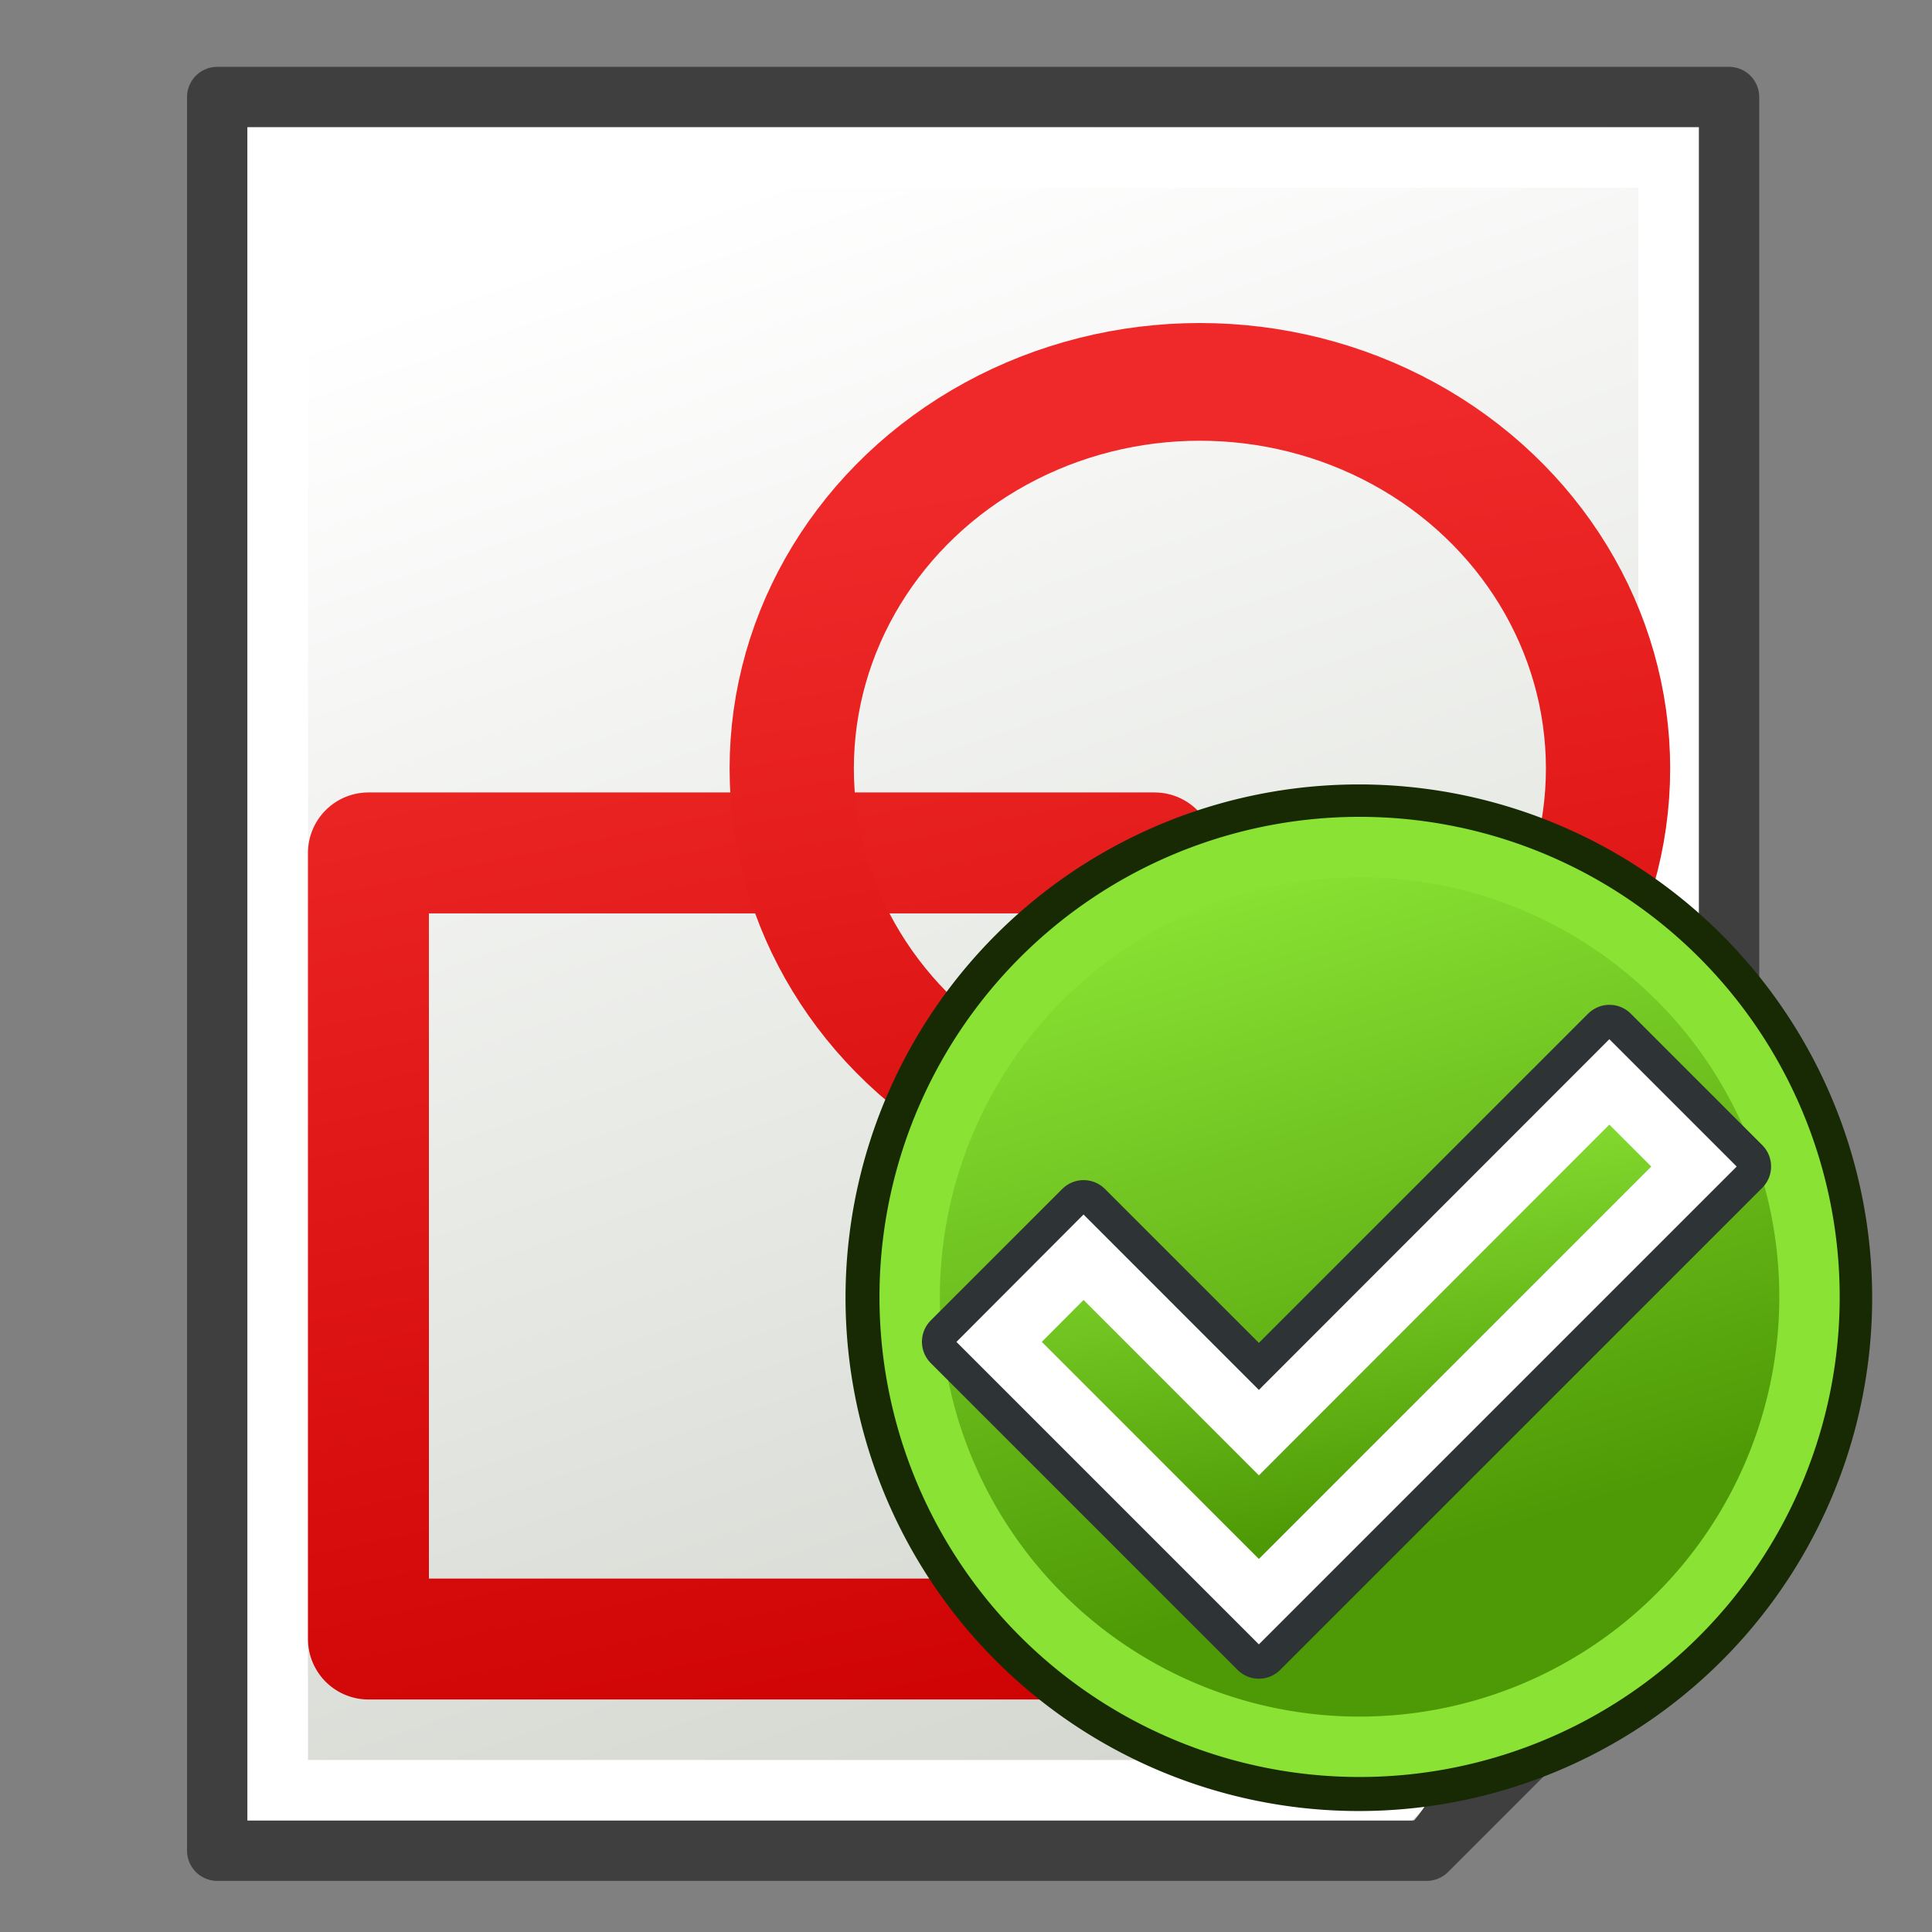<?xml version="1.0" encoding="UTF-8" standalone="no"?>
<svg
   xmlns:dc="http://purl.org/dc/elements/1.1/"
   xmlns:cc="http://creativecommons.org/ns#"
   xmlns:rdf="http://www.w3.org/1999/02/22-rdf-syntax-ns#"
   xmlns:svg="http://www.w3.org/2000/svg"
   xmlns="http://www.w3.org/2000/svg"
   xmlns:xlink="http://www.w3.org/1999/xlink"
   width="64px"
   height="64px"
   id="svg5821"
   version="1.1">
  <rect width="100%" height="100%" fill="#808080" stroke="none"/>
  <title
     id="title1015">Sketcher_ValidateSketch</title>
  <defs
     id="defs5823">
    <linearGradient
       id="linearGradient3776">
      <stop
         style="stop-color:#cc0000;stop-opacity:1"
         offset="0"
         id="stop3778" />
      <stop
         style="stop-color:#ef2929;stop-opacity:1"
         offset="1"
         id="stop3780" />
    </linearGradient>
    <linearGradient
       id="linearGradient3768">
      <stop
         style="stop-color:#cc0000;stop-opacity:1"
         offset="0"
         id="stop3770" />
      <stop
         style="stop-color:#ef2929;stop-opacity:1"
         offset="1"
         id="stop3772" />
    </linearGradient>
    <linearGradient
       id="linearGradient6349">
      <stop
         style="stop-color:#000000;stop-opacity:1;"
         offset="0"
         id="stop6351" />
      <stop
         style="stop-color:#000000;stop-opacity:0;"
         offset="1"
         id="stop6353" />
    </linearGradient>
    <linearGradient
       id="linearGradient3377">
      <stop
         style="stop-color:#0019a3;stop-opacity:1;"
         offset="0"
         id="stop3379" />
      <stop
         style="stop-color:#0069ff;stop-opacity:1;"
         offset="1"
         id="stop3381" />
    </linearGradient>
    <linearGradient
       xlink:href="#linearGradient3377"
       id="linearGradient3383"
       x1="901.188"
       y1="1190.875"
       x2="1267.906"
       y2="1190.875"
       gradientUnits="userSpaceOnUse"
       gradientTransform="matrix(-1,0,0,1,2199.356,0)" />
    <radialGradient
       xlink:href="#linearGradient6349"
       id="radialGradient6355"
       cx="1103.64"
       cy="1424.447"
       fx="1103.64"
       fy="1424.447"
       r="194.406"
       gradientTransform="matrix(-1.431,-1.3605156e-7,-1.202713e-8,0.126,2674.749,1244.283)"
       gradientUnits="userSpaceOnUse" />
    <linearGradient
       xlink:href="#linearGradient3768"
       id="linearGradient3774"
       x1="1178.153"
       y1="1453.871"
       x2="1105.046"
       y2="1059.094"
       gradientUnits="userSpaceOnUse"
       gradientTransform="matrix(0.703,0,0,0.788,315.884,269.85)" />
    <linearGradient
       xlink:href="#linearGradient3776"
       id="linearGradient3782"
       x1="33.053"
       y1="73.677"
       x2="23.483"
       y2="19.131"
       gradientUnits="userSpaceOnUse" />
    <linearGradient
       gradientTransform="matrix(7.311,0,0,7.311,841.862,1044.473)"
       xlink:href="#linearGradient3874"
       id="linearGradient3880"
       x1="56"
       y1="47"
       x2="53"
       y2="39"
       gradientUnits="userSpaceOnUse" />
    <linearGradient
       id="linearGradient3874">
      <stop
         style="stop-color:#555753;stop-opacity:1"
         offset="0"
         id="stop3876" />
      <stop
         style="stop-color:#babdb6;stop-opacity:1"
         offset="1"
         id="stop3878" />
    </linearGradient>
    <linearGradient
       xlink:href="#linearGradient3866"
       id="linearGradient3872"
       x1="35"
       y1="53"
       x2="24"
       y2="9"
       gradientUnits="userSpaceOnUse" />
    <linearGradient
       id="linearGradient3866">
      <stop
         style="stop-color:#d3d7cf;stop-opacity:1"
         offset="0"
         id="stop3868" />
      <stop
         style="stop-color:#ffffff;stop-opacity:1"
         offset="1"
         id="stop3870" />
    </linearGradient>
    <linearGradient
       gradientTransform="matrix(0,7.311,7.311,0,900.347,985.988)"
       y2="20"
       x2="6"
       y1="38"
       x1="58"
       gradientUnits="userSpaceOnUse"
       id="linearGradient3127"
       xlink:href="#linearGradient3866" />
    <linearGradient
       id="linearGradient3774-3">
      <stop
         id="stop3776"
         offset="0"
         style="stop-color:#4e9a06;stop-opacity:1" />
      <stop
         id="stop3778-6"
         offset="1"
         style="stop-color:#8ae234;stop-opacity:1" />
    </linearGradient>
    <linearGradient
       y2="483.995"
       x2="56.319"
       y1="453.779"
       x1="10.387"
       gradientTransform="matrix(-0.561,-0.499,0.48,-0.582,-177.898,269.156)"
       gradientUnits="userSpaceOnUse"
       id="linearGradient3922-0"
       xlink:href="#linearGradient3774-3" />
    <linearGradient
       gradientUnits="userSpaceOnUse"
       y2="-26"
       x2="26"
       y1="-2"
       x1="30"
       id="linearGradient3780"
       xlink:href="#linearGradient3774-3" />
    <radialGradient
       gradientUnits="userSpaceOnUse"
       gradientTransform="matrix(-1.431,-1.3605156e-7,-1.202713e-8,0.126,2674.749,1244.283)"
       r="194.406"
       fy="1424.447"
       fx="1103.64"
       cy="1424.447"
       cx="1103.64"
       id="radialGradient6355-0"
       xlink:href="#linearGradient6349" />
    <radialGradient
       gradientUnits="userSpaceOnUse"
       gradientTransform="matrix(-1.431,-1.3605156e-7,-1.202713e-8,0.126,2674.749,1244.283)"
       r="194.406"
       fy="1424.447"
       fx="1103.64"
       cy="1424.447"
       cx="1103.64"
       id="radialGradient6355-7"
       xlink:href="#linearGradient6349" />
    <radialGradient
       xlink:href="#linearGradient6349"
       id="radialGradient6355-2"
       cx="1103.64"
       cy="1424.447"
       fx="1103.64"
       fy="1424.447"
       r="194.406"
       gradientTransform="matrix(-1.431,-1.3605156e-7,-1.202713e-8,0.126,2674.749,1244.283)"
       gradientUnits="userSpaceOnUse" />
    <linearGradient
       y2="20"
       x2="6"
       y1="38"
       x1="58"
       gradientTransform="matrix(0,7.311,7.311,0,900.347,985.988)"
       gradientUnits="userSpaceOnUse"
       id="linearGradient1535"
       xlink:href="#linearGradient3866" />
    <linearGradient
       y2="39"
       x2="53"
       y1="47"
       x1="56"
       gradientTransform="matrix(7.311,0,0,7.311,841.862,1044.473)"
       gradientUnits="userSpaceOnUse"
       id="linearGradient1537"
       xlink:href="#linearGradient3874" />
    <linearGradient
       y2="1059.094"
       x2="1105.046"
       y1="1453.871"
       x1="1178.153"
       gradientTransform="matrix(0.703,0,0,0.788,315.884,269.85)"
       gradientUnits="userSpaceOnUse"
       id="linearGradient1539"
       xlink:href="#linearGradient3768" />
    <linearGradient
       y2="19.131"
       x2="23.483"
       y1="73.677"
       x1="33.053"
       gradientUnits="userSpaceOnUse"
       id="linearGradient1541"
       xlink:href="#linearGradient3776" />
    <linearGradient
       y2="-26"
       x2="26"
       y1="-2"
       x1="30"
       gradientUnits="userSpaceOnUse"
       id="linearGradient1603"
       xlink:href="#linearGradient3774-3" />
  </defs>
  <g
     id="layer1-0">
    <g
       id="g3360-6"
       transform="matrix(0.137,0,0,0.137,-119.155,-134.87)">
      <path
         d="M 922.279,1007.92 H 1287.813 v 350.912 l -73.107,73.107 H 922.279 Z"
         id="rect3005-2"
         style="color:#000000;display:inline;overflow:visible;visibility:visible;fill:url(#linearGradient1535);fill-opacity:1;fill-rule:evenodd;stroke:#3f3f3f;stroke-width:14.621;stroke-linecap:butt;stroke-linejoin:round;stroke-miterlimit:4;stroke-dasharray:none;stroke-dashoffset:0;stroke-opacity:1;marker:none;enable-background:accumulate" />
      <path
         style="fill:none;stroke:#ffffff;stroke-width:14.621;stroke-linecap:butt;stroke-linejoin:miter;stroke-opacity:1"
         d="M 1273.192,1022.541 H 936.901 v 394.776 h 271.226 l 65.065,-66.527 z"
         id="path3096-6" />
      <path
         d="m 1287.813,1358.832 c 0,-7.311 -29.243,-29.243 -58.486,-29.243 0,0 14.621,73.107 -14.621,102.349 z"
         id="path3778-1"
         style="color:#000000;display:inline;overflow:visible;visibility:visible;fill:url(#linearGradient1537);fill-opacity:1;fill-rule:evenodd;stroke:#3f3f3f;stroke-width:14.265;stroke-linecap:butt;stroke-linejoin:round;stroke-miterlimit:4;stroke-dasharray:none;stroke-dashoffset:0;stroke-opacity:1;marker:none;enable-background:accumulate" />
      <path
         style="fill:none;stroke:#babdb6;stroke-width:14.621;stroke-linecap:butt;stroke-linejoin:miter;stroke-opacity:1"
         d="m 1229.953,1396.295 48.678,-47.18"
         id="path3125-8" />
      <path
         d="m 1287.813,1358.832 c 0,-7.311 -29.243,-29.243 -58.486,-29.243 0,0 14.621,73.107 -14.621,102.349 z"
         id="path3778-3-7"
         style="color:#000000;display:inline;overflow:visible;visibility:visible;fill:none;stroke:#3f3f3f;stroke-width:14.265;stroke-linecap:butt;stroke-linejoin:round;stroke-miterlimit:4;stroke-dasharray:none;stroke-dashoffset:0;stroke-opacity:1;marker:none;enable-background:accumulate" />
      <rect
         style="color:#000000;display:inline;overflow:visible;visibility:visible;fill:none;stroke:url(#linearGradient1539);stroke-width:29.243;stroke-linecap:round;stroke-linejoin:round;stroke-miterlimit:4;stroke-dasharray:none;stroke-dashoffset:0;stroke-opacity:1;marker:none;enable-background:accumulate"
         id="rect3860-3-9"
         width="190.077"
         height="190.078"
         x="958.833"
         y="1190.687" />
      <circle
         r="18.182"
         cy="33.273"
         cx="30.182"
         style="color:#000000;display:inline;overflow:visible;visibility:visible;fill:none;stroke:url(#linearGradient1541);stroke-width:5.535;stroke-linecap:round;stroke-linejoin:round;stroke-miterlimit:4;stroke-dasharray:none;stroke-dashoffset:0;stroke-opacity:1;marker:none;enable-background:accumulate"
         id="path3862-6-2"
         transform="matrix(5.428,0,0,5.142,996.046,999.192)" />
    </g>
  </g>
  <g
     style="stroke-width:1.812"
     id="layer1-7"
     transform="matrix(0.552,0,0,0.552,27.35,51.821)">
    <path
       style="fill:#3465a4;fill-opacity:1;stroke:#172a04;stroke-width:3.624;stroke-miterlimit:4;stroke-dasharray:none;stroke-opacity:1"
       id="path4250-0"
       d="M 9.978,-34.858 A 28.992,28.993 89.973 1 1 54.021,2.858 28.992,28.993 89.973 1 1 9.978,-34.858 Z" />
    <path
       style="fill:url(#linearGradient3922-0);fill-opacity:1;stroke:#8ae234;stroke-width:3.624;stroke-miterlimit:4;stroke-dasharray:none;stroke-opacity:1"
       id="path4250-7-6"
       d="M 11.49,-33.556 A 26.998,27 89.926 1 1 52.506,1.565 26.998,27 89.926 0 1 11.49,-33.556 Z" />
    <path
       style="fill:url(#linearGradient1603);fill-opacity:1;stroke:#2e3436;stroke-width:3.624;stroke-linecap:butt;stroke-linejoin:round;stroke-opacity:1"
       d="m 15.481,-21.247 10.519,10.519 21.038,-21.038 7.889,7.889 L 26,5.052 7.591,-13.357 Z"
       id="path4088-5" />
    <path
       style="fill:none;stroke:#ffffff;stroke-width:3.624;stroke-linecap:butt;stroke-linejoin:miter;stroke-opacity:1"
       d="M 10.411,-13.35 15.478,-18.43 26,-7.904 47.032,-28.952 52.111,-23.873 26,2.239 Z"
       id="path3004-9" />
  </g>
</svg>
